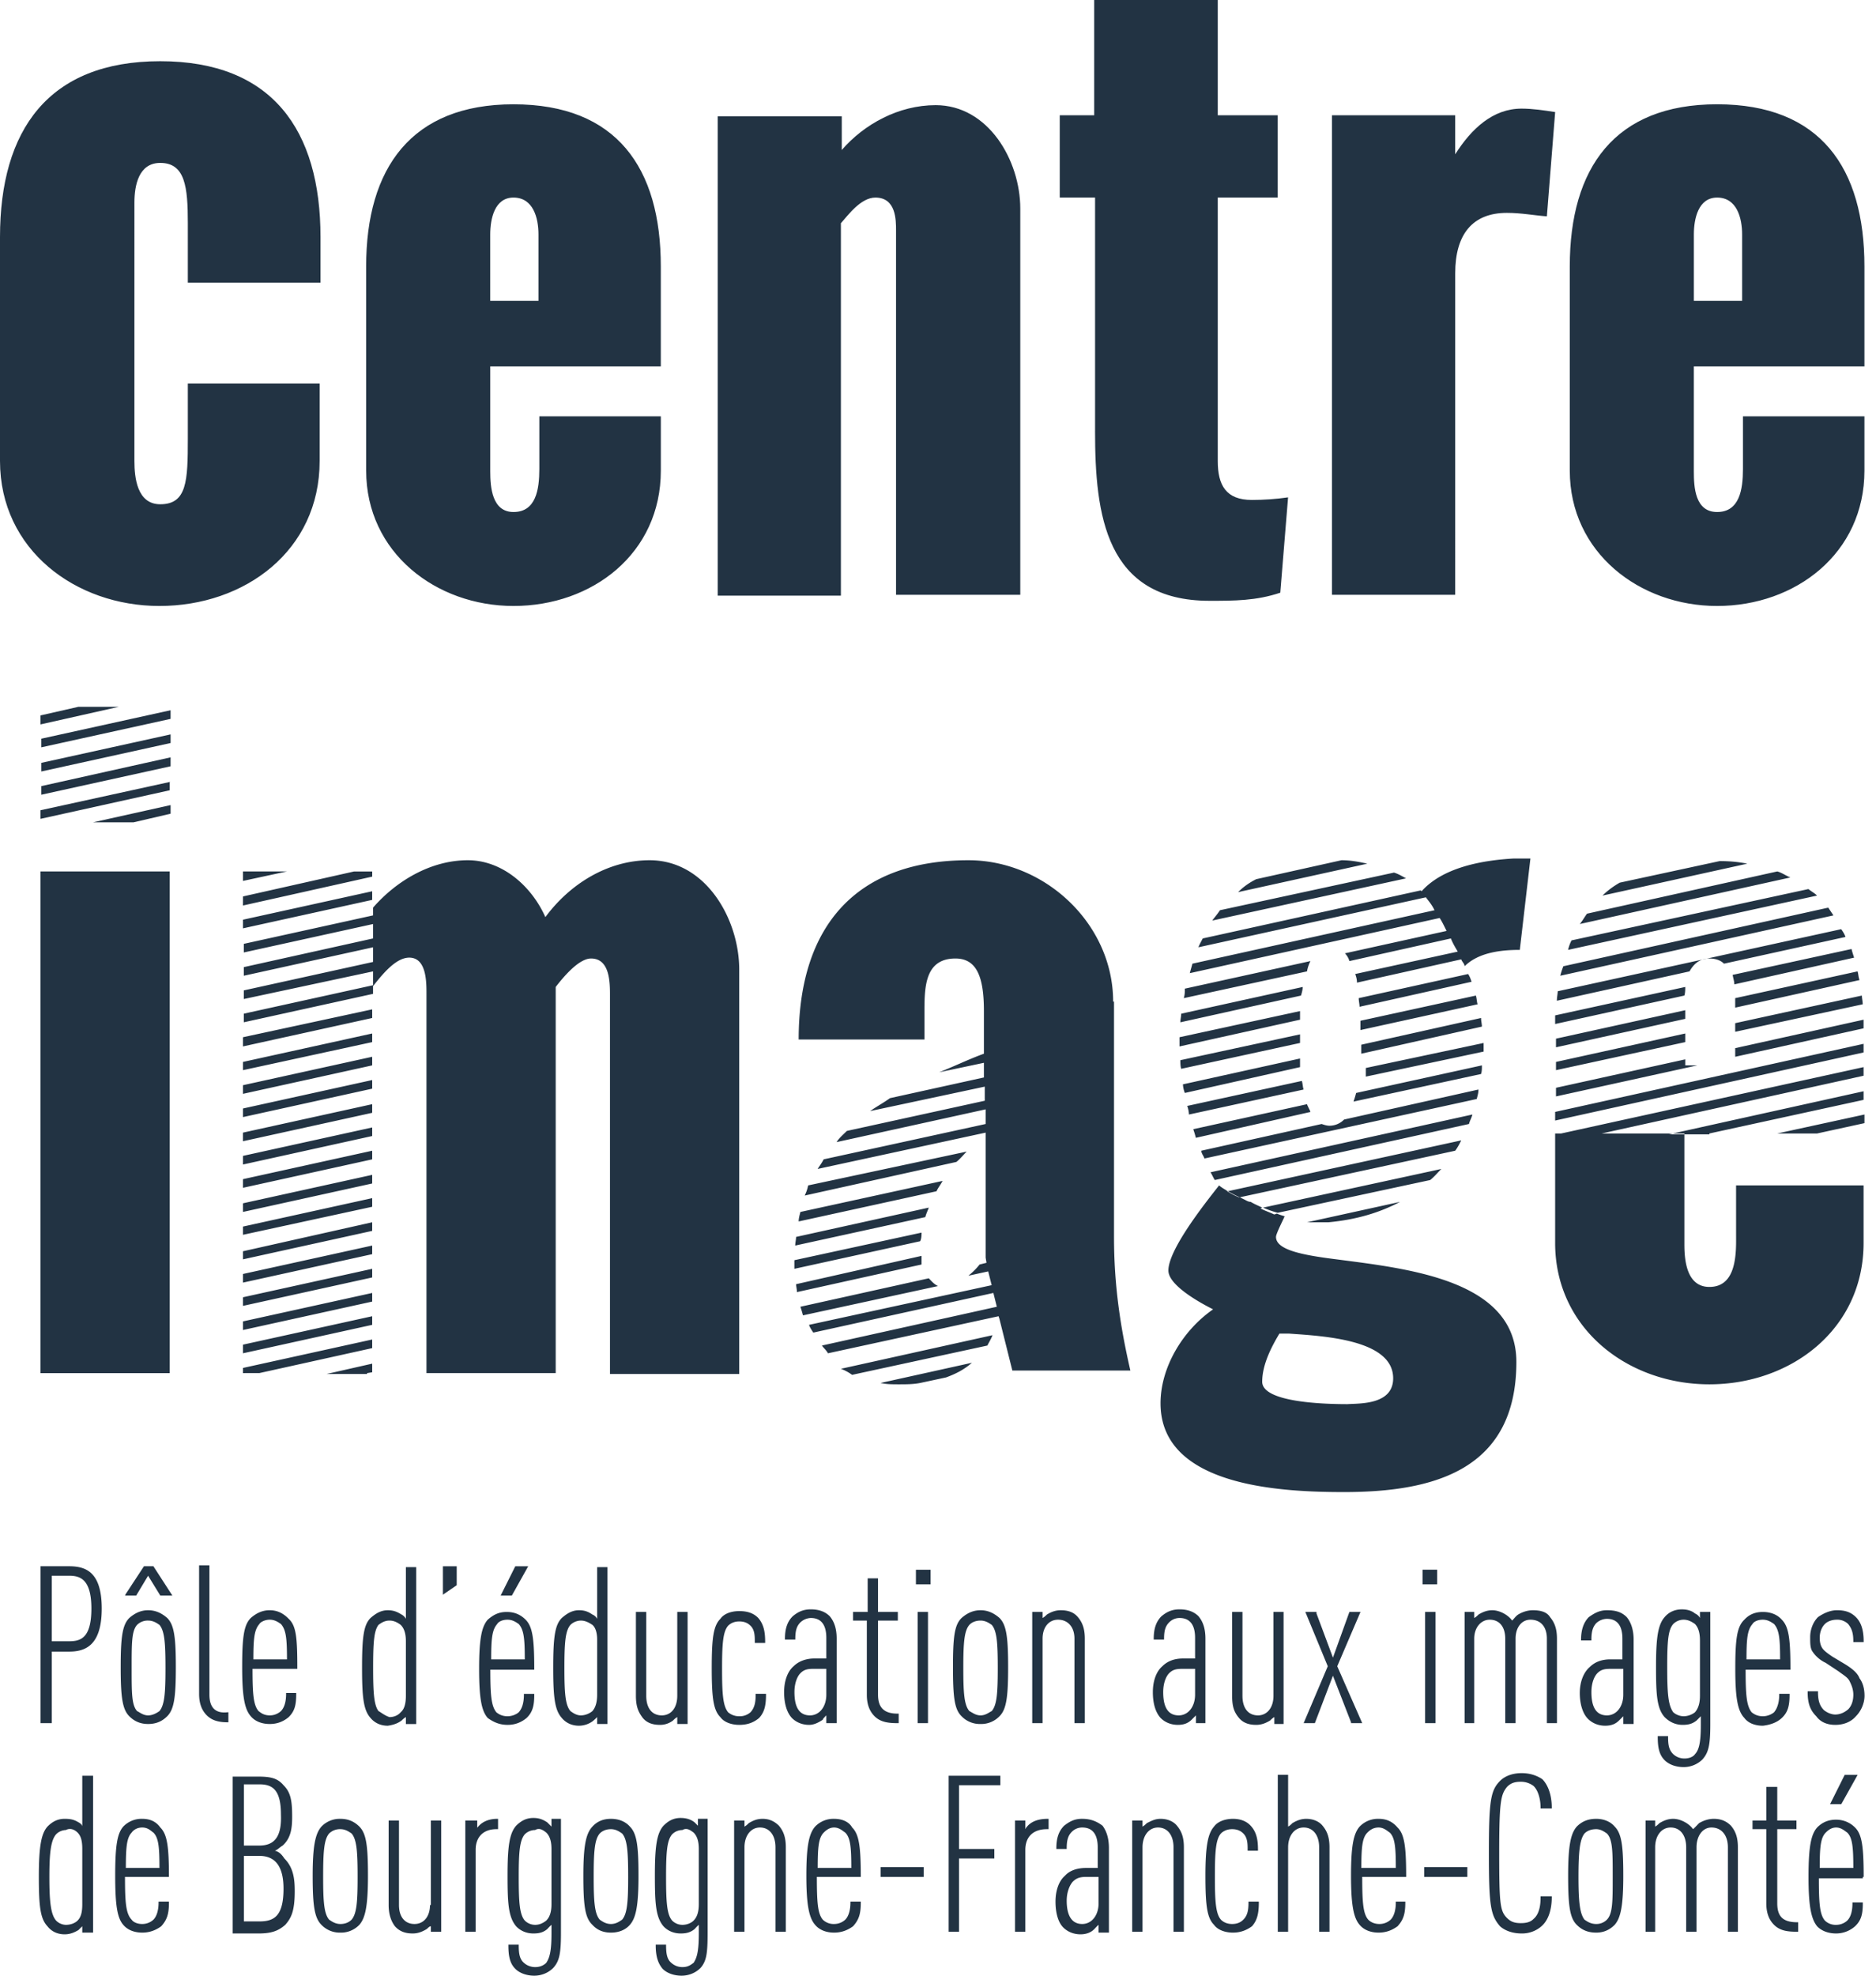 <svg xmlns="http://www.w3.org/2000/svg" width="114" height="120" viewBox="0 0 114 120"><g><g><g><path fill="#223343" d="M14.764 76.49V76l7.853-1.761v.523zm0 1.414v-.524l7.853-1.727v.523zm0 1.413v-.523l7.853-1.728v.524zm0-5.706v-.524l7.853-1.728v.524zm0-2.88v-.524l7.853-1.727V69zm0 4.269v-.5l7.853-1.727v.524zm0 5.783v-.523l7.853-1.728v.524zM7.224 42.93L2.46 44v-.546l2.304-.524zm3.142 3.613L2.512 48.27v-.523L10.366 46zm0 .942l-.053.011v-.011zm-.053.011V48L2.46 49.736v-.523zm4.45 21.821v-.523l7.854-1.728v.524zM10.367 45.13l-7.854 1.728v-.524l7.854-1.728zm-2.252 4.817h-2.46l4.712-1.047v.523zm14.189 33.508h-2.46l2.774-.629v.524l-.314.052zM2.46 52.93h7.853v30.471H2.46zm12.304 30.471v-.314l7.853-1.728v.524L15.758 83.4zm0-1.204v-.524l7.853-1.727v.523zm2.67-29.267l-2.67.576v-.576zm-2.67 19.215v-.524l7.853-1.728v.524zm62.88 1.518a6.266 6.266 0 0 1-.89-.314L87.59 71c-.21.202-.419.464-.68.673zm-62.88-5.812v-.523l7.853-1.728v.524zm52.932-7.015v14.293c0 2.871.366 5.393.994 8.115h-7.172l-.786-3.141-.052-.157-10.367 2.251c-.104-.197-.261-.314-.366-.471l10.628-2.356-.21-.838-10.942 2.408c-.104-.157-.21-.314-.261-.47l11.099-2.41-.21-.837-1.204.262c.262-.21.472-.419.681-.68l.419-.105-.052-.315v-7.591L49.685 71c.105-.164.262-.374.367-.583l9.843-2.147v-.89l-9.058 1.99c.163-.262.419-.471.628-.68l8.377-1.833V66l-6.963 1.485c.366-.262.785-.485 1.204-.785l5.707-1.257v-.89l-2.723.576c.933-.367 1.78-.785 2.723-1.129v-2.588c0-2.042-.419-3.194-1.728-3.194-1.832 0-1.885 1.675-1.885 3.194v1.727h-7.644c0-6.963 3.56-10.89 10.314-10.89 4.66 0 8.796 3.875 8.796 8.587zm16.963 22.88c0-2.357-4.24-2.566-6.335-2.716h-.576c-.471.778-1.047 1.878-1.047 2.925 0 1.256 3.77 1.361 5.183 1.361.733-.052 2.775.052 2.775-1.57zm7.487-.995c0 6.544-4.974 7.905-10.471 7.905-3.77 0-11.152-.314-11.152-5.392 0-2.147 1.309-4.398 3.194-5.707C72.879 79.108 71 78.06 71 77.17c0-1.257 2.14-3.98 3.083-5.171.157.145.367.25.524.354h-.053c.21.105.446.262.733.367h.053l.314.157c.104.052.21.122.346.122.23.14.491.244.7.349l-.104.052c.314.157.628.262.838.367l.157-.053c.262.105.471.157.471.157 0 .053-.523 1.048-.523 1.257 0 .785 1.57 1.1 3.664 1.361 4.398.576 10.943 1.257 10.943 6.23zm-16.806-10c-.262-.105-.524-.262-.733-.367l14.188-3.089c-.105.21-.21.419-.366.628l-13.09 2.828zm37.958-5.027v.524l-2.88.628H108zM79.423 74.24L85.078 73c-1.257.663-2.67 1.082-4.346 1.239h-1.309zM92 52.145h1l-.645 5.55c-1.152 0-2.513.156-3.355.994 0-.157-.153-.262-.205-.419l-6.335 1.414c0-.21-.052-.367-.105-.524l6.23-1.36c-.156-.263-.313-.524-.418-.8L82 58.375a1.075 1.075 0 0 0-.273-.471l6.178-1.361c-.157-.315-.262-.543-.419-.786l-15.183 3.351c.052-.21.105-.366.157-.576l14.712-3.246c-.172-.366-.419-.628-.524-.785l-13.822 3.036c.053-.157.174-.366.262-.537l13.246-2.918.053.052c1.309-1.466 3.717-1.885 5.613-1.99zM105.497 72h7.748v3.495c0 5.236-4.398 8.587-9.371 8.587-4.974 0-9.372-3.403-9.372-8.587v-6.649h.366l18.377-4.031v.523L97.33 68.846h4.32l-.236.053h.942V75.6c0 .995.157 2.566 1.519 2.566 1.413 0 1.623-1.466 1.623-2.775zm-3.847-3.154l11.595-2.565v.523l-9.371 2.042v.053h-1.519v-.053zm-86.886-5.288V63l7.853-1.693v.524zm30.157-4.66v24.556h-7.854V60.469c0-.785 0-2.251-1.152-2.251-.785 0-1.78 1.257-2.146 1.728V83.4h-7.853V60.365c0-.733 0-2.2-1.048-2.2-.868 0-1.727 1.152-2.199 1.728v.472l-7.853 1.727v-.523l7.853-1.728V59l-7.853 1.679v-.524l7.853-1.728v-.89l-7.853 1.728v-.523L22.669 57v-.876l-7.853 1.727v-.523l7.853-1.728v-.471c1.414-1.623 3.508-2.88 5.76-2.88 2.094 0 3.874 1.571 4.712 3.456 1.466-1.99 3.77-3.456 6.335-3.456 3.403 0 5.445 3.56 5.445 6.65zM14.764 65v-.5l7.853-1.727v.523zm0 1.438v-.524l7.853-1.727v.523zm41.151 8.953l-7.643 1.675v-.523L56 74.867c0 .133 0 .367-.084.524zM53.508 84l5.55-1.227c-.471.419-.995.68-1.57.89L55.914 84c-.418.082-.837.082-1.308.082-.367 0-.733 0-1.1-.082zM57 78.113l-8.205 1.78a6.591 6.591 0 0 0-.157-.523l7.801-1.728c.157.157.314.358.561.471zm-1-1.309l-7.571 1.676c0-.157-.053-.367-.053-.48L56 76.28v.524zm-4.901 6.335l9.214-2.041c-.104.261-.209.418-.313.628l-8.22 1.78a2.821 2.821 0 0 0-.681-.367zM10.366 43.663l-7.854 1.728v-.524l7.854-1.728zm92.042 18.22l-7.854 1.728v-.524l7.854-1.728zm-.053-1.414l-7.853 1.728v-.524l7.906-1.727c0 .157 0 .366-.053.523zm1.353-2.242l8.176-1.79c.116.158.21.315.262.472l-7.382 1.623c-.21-.21-.524-.314-.89-.314-.057 0-.112.003-.166.009zm-.256.056c-.344.115-.591.375-.783.717l-8.062 1.783c0-.209.052-.418.052-.576zm.256-.056l-.256.056c.08-.027.165-.046.256-.056zm-20.62-5.768l-7.853 1.728c.314-.315.68-.576 1.1-.786l5.183-1.152c.575 0 1.1.105 1.57.21zm2.356.89l-11.78 2.565c.157-.21.336-.419.471-.628L84.711 53c.289.087.524.244.733.349zm17.697 11.361l-8.587 1.885v-.524l7.854-1.727v.366zm-.733-1.414L94.554 65v-.5l7.854-1.727zm10.837.629L94.502 68.06v-.524l18.743-4.136zm-1.832-8.325l-16.597 3.665c.052-.21.105-.366.184-.576l16.099-3.56.314.471zm-5.969 8.063l7.801-1.728v.524l-7.8 1.728zm-90.68-7.277v-.524l7.853-1.728v.524zm95.654-1.99l-15.13 3.298c.052-.209.104-.366.209-.576L109.895 54c.157.134.366.239.523.396zm-1.623-1.1L96 56.124c.177-.21.282-.42.44-.629L108 52.93c.272.07.533.262.795.366zm-3.508 5.917l7.225-1.571c.053.21.105.358.157.524l-7.277 1.623c0-.157-.052-.315-.105-.576zm.89-6.754l-8.796 1.937c.315-.314.681-.576 1.048-.785l6.073-1.31c.628 0 1.152.053 1.675.158zm-.733 8.743v-.576L112.88 59c.052.16.052.37.121.527zm0 1.466v-.523l7.697-1.676c0 .157.052.367.052.531zM79.057 60.47l-7.33 1.623c0-.157.052-.366.052-.523l7.383-1.623c0 .157-.053.366-.105.523zm-6.388 8.639c-.052-.21-.104-.366-.157-.524l6.911-1.518c.053.157.157.314.21.471zm-.994-5.55v-.104V63L79 61.412v.523zm-56.911-9.11l6.754-1.518h1.1v.314L14.763 55zm33.874 19.163l8.639-1.885c-.105.21-.277.419-.367.628l-8.377 1.833c0-.187.053-.367.105-.576zm23.613-5.917a1.86 1.86 0 0 0-.105-.523l6.963-1.518c.053.157.053.347.105.523zm-14.137 2.88L48.9 72.616c.1-.21.157-.367.21-.616l9.633-2.054c-.21.21-.42.47-.629.628zM79.424 59l-7.488 1.626c.064-.21.064-.366.064-.576l7.633-1.675a2.23 2.23 0 0 0-.21.625zM56.23 73.925l-7.906 1.728c0-.158.052-.367.052-.524l8.063-1.78c-.052.157-.157.366-.21.576zm33.455-13.456c.052.157.052.367.105.531l-7.12 1.564V62zM90 61.831c0 .169.052.366.052.523L82.722 64v-.546zm-7 3.56v-.524l7.156-1.518v.523zm6.214-6.23c.105.156.157.314.21.47l-6.807 1.519c0-.15-.052-.367-.052-.524zM72 66.384a1.662 1.662 0 0 1-.116-.523L79 64.292v.523zm7-3.036l-7.22 1.57c-.053-.157-.053-.366-.053-.523L79 62.826v.523zM81.675 68l8.167-1.824c0 .21-.052.367-.105.576l-16.544 3.613c-.052-.158-.193-.315-.193-.472l7.313-1.623c.157.053.315.105.472.105.366 0 .68-.157.89-.375zm-7.854 3.673c-.104-.157-.157-.314-.262-.47l15.917-3.509c-.053.21-.157.367-.21.576zm8.587-5.288l7.644-1.675c0 .21 0 .367-.052.524l-7.75 1.675c.053-.157.105-.314.158-.524z"/></g><g><path fill="#223343" d="M112.098 107.803h.786l-.995 1.78h-.68zm1.1 6.197v.085h-2.67c0 1.519.052 2.2.366 2.566a.924.924 0 0 0 .68.261.995.995 0 0 0 .681-.261c.21-.21.314-.576.314-1.047v-.053h.629v.053c0 .68-.105 1.047-.472 1.396a1.74 1.74 0 0 1-1.151.436c-.472 0-.89-.157-1.152-.436-.367-.454-.524-1.24-.524-3 0-1.852.157-2.585.524-3 .314-.318.68-.475 1.152-.475.425 0 .837.157 1.151.475.42.415.524 1.148.524 3zm-1.623-3c-.314 0-.524.206-.629.31-.314.315-.366.89-.366 2.147h2.042c0-1.257-.053-1.832-.367-2.147-.157-.104-.366-.31-.68-.31zM108 115.604c0 .785.329 1.151 1.219 1.151h.052v.576h-.052c-.576 0-1.047-.052-1.414-.419-.314-.314-.471-.733-.471-1.308V111.1h-.838v-.524h.838v-2.041H108v2.041h1.166v.524H108zm-3.86-5.131c.471 0 .785.157 1.047.419.262.314.42.68.42 1.308v5.131H105v-5.13c0-.734-.389-1.201-1-1.201-.54 0-.907.52-.907 1.2v5.131h-.628v-5.13c0-.734-.367-1.201-.943-1.201s-.942.52-.942 1.2v5.131H100v-6.754h.58v.367c.105-.052.21-.157.262-.21.261-.157.523-.261.837-.261.42 0 .943.261 1.205.628.116-.101.261-.262.366-.367.262-.157.576-.261.89-.261zm-7.14 0c.439 0 .857.157 1.12.47.418.42.523 1.153.523 2.985 0 1.833-.157 2.566-.524 2.984-.314.315-.68.472-1.119.472-.504 0-.87-.157-1.184-.472-.42-.418-.524-1.151-.524-2.984 0-1.832.157-2.565.524-2.984.314-.314.68-.471 1.184-.471zm0 6.387a.896.896 0 0 0 .648-.262c.352-.366.352-1.1.352-2.598 0-1.538 0-2.27-.352-2.637-.157-.105-.367-.262-.648-.262-.4 0-.609.157-.713.262-.287.366-.367 1.1-.367 2.637 0 1.499.08 2.232.367 2.598.157.105.366.262.713.262zm-4.535-9.162c.535 0 .942.157 1.256.366.367.367.576.995.576 1.728v.052h-.68v-.052c0-.419-.105-.995-.42-1.309a1.26 1.26 0 0 0-.785-.262c-.412 0-.628.105-.837.315-.367.464-.472.837-.472 3.979 0 3.14.053 3.56.472 3.979.21.209.425.314.837.314.314 0 .588-.053.786-.262.366-.314.419-.89.419-1.309v-.052h.68v.052c0 .524-.105 1.309-.628 1.763a1.79 1.79 0 0 1-1.204.436c-.524 0-.995-.157-1.31-.436-.575-.663-.68-1.24-.68-4.433 0-3.194.105-3.822.68-4.398.315-.314.786-.471 1.31-.471zm-5.917 5.707h2.618V114h-2.618zm-2.774-2.932c.47 0 .837.157 1.151.527.42.415.524 1.148.524 3h-2.67c0 1.551.052 2.232.366 2.598.105.105.314.262.681.262a.995.995 0 0 0 .68-.262c.21-.21.315-.598.315-1.047v-.052h.576v.052c0 .68-.105 1.047-.472 1.449-.314.227-.68.384-1.151.384-.472 0-.89-.157-1.152-.472-.367-.418-.524-1.204-.524-2.984 0-1.832.157-2.565.524-2.984a1.54 1.54 0 0 1 1.152-.471zm0 .527c-.367 0-.576.206-.681.31-.314.315-.367.89-.367 2.147h2.095c0-1.257-.053-1.832-.367-2.147-.157-.104-.366-.31-.68-.31zm-4.398-.527c.419 0 .785.157.994.419.262.314.42.68.42 1.308v5.131h-.629v-5.13c0-.734-.366-1.201-.942-1.201s-.943.52-.943 1.2v5.131h-.628v-9.529h.628v3.142c.105-.052.21-.157.262-.21.262-.157.524-.261.838-.261zm-4.45 0c.47 0 .837.157 1.074.419.391.418.444.942.444 1.465v.053h-.629v-.053c0-.357 0-.733-.261-.994-.157-.157-.367-.262-.68-.262-.367 0-.577.157-.682.262-.314.366-.366 1.1-.366 2.637 0 1.499.052 2.232.366 2.598.105.105.315.262.681.262.314 0 .524-.105.68-.262.263-.261.315-.598.315-1.047v-.052h.628v.052c0 .68-.105 1.1-.419 1.449-.314.227-.68.384-1.152.384-.47 0-.925-.157-1.151-.472-.42-.418-.524-1.151-.524-2.984 0-1.832.157-2.565.524-2.984.226-.314.68-.471 1.151-.471zm-4.398 0c.418 0 .785.157.994.419.262.314.42.68.42 1.308v5.131h-.63v-5.13c0-.734-.366-1.201-.942-1.201-.575 0-.942.52-.942 1.2v5.131H68.8v-6.754h.628v.367c.105-.052.21-.157.262-.21.31-.157.523-.261.838-.261zm-4.765 0c.524 0 .89.157 1.237.419.23.314.386.732.386 1.36v5.132h-.628v-.472c-.105.088-.21.21-.262.262-.21.21-.496.314-.838.314-.418 0-.785-.157-1.047-.418-.314-.315-.47-.89-.47-1.571 0-.68.209-1.257.575-1.57.284-.315.733-.472 1.284-.472h.706V112.2c0-.785-.315-1.2-.943-1.2a.881.881 0 0 0-.628.258c-.21.21-.314.471-.314.995v.052h-.629v-.052c0-.629.158-1.047.472-1.361.336-.262.628-.42 1.1-.42zM66 114c-.394 0-.603.085-.813.295-.187.21-.366.628-.366 1.151 0 .681.179 1.414.942 1.414.576 0 .995-.523.995-1.256V114zm-3.588-3.056c.262-.314.681-.471 1.257-.471h.052v.628h-.104c-.838 0-1.31.471-1.31 1.256v4.974h-.628v-6.754h.629v.524c.052-.101.052-.101.104-.157zm-4.764 6.387v-9.476h3.141v.576h-2.513v3.874h2.147v.576h-2.147v4.45zm-4.136-3.926h2.618V114h-2.618zm-2.827-2.932c.47 0 .89.157 1.1.527.418.415.523 1.148.523 3h-2.67c0 1.551.052 2.232.362 2.598a.94.94 0 0 0 .685.262.995.995 0 0 0 .68-.262c.21-.21.314-.598.314-1.047v-.052h.629v.052c0 .68-.105 1.047-.472 1.449-.314.227-.68.384-1.151.384-.472 0-.89-.157-1.152-.472-.367-.418-.533-1.204-.533-2.984 0-1.832.166-2.565.533-2.984a1.54 1.54 0 0 1 1.152-.471zm0 .527c-.315 0-.524.206-.629.31-.314.315-.366.89-.366 2.147h2.042c0-1.257-.053-1.832-.367-2.147-.157-.104-.365-.31-.68-.31zm-4.346-.527c.419 0 .733.157.995.419.262.314.419.68.419 1.308v5.131h-.629v-5.13c0-.734-.366-1.201-.942-1.201s-.942.52-.942 1.2v5.131h-.629v-6.754h.629v.367c.104-.052.209-.157.261-.21.262-.157.499-.261.838-.261zm-3.927.419v-.42H43v6.912c0 1.256-.064 1.727-.43 2.146-.315.314-.734.47-1.152.47-.472 0-.89-.156-1.152-.417-.266-.315-.42-.733-.42-1.414v-.052h.63v.052c0 .471.052.831.313 1.047a.995.995 0 0 0 .68.262c.367 0 .531-.157.682-.262.209-.314.314-.733.314-1.78v-.524c-.105.088-.21.21-.262.262-.262.21-.524.262-.838.262-.419 0-.785-.157-1.047-.436-.471-.559-.523-1.396-.523-3.072 0-1.728.104-2.565.523-3.036.314-.315.628-.472 1.047-.472.367 0 .635.105.838.262l.21.21zm-.261.418c-.21-.157-.42-.31-.681-.157a.882.882 0 0 0-.628.262c-.314.367-.367 1.1-.367 2.585 0 1.551.053 2.284.367 2.65a.882.882 0 0 0 .628.262c.262 0 .53-.104.68-.261.21-.21.315-.524.315-.995v-3.35c0-.472-.105-.786-.314-.996zm-5.027-.837c.472 0 .876.157 1.152.47.42.42.524 1.153.524 2.985 0 1.833-.157 2.566-.524 2.984-.276.315-.68.472-1.152.472-.47 0-.837-.157-1.124-.472-.446-.418-.551-1.151-.551-2.984 0-1.832.157-2.565.551-2.984.287-.314.653-.471 1.124-.471zm0 6.387c.315 0 .524-.157.681-.262.314-.366.367-1.1.367-2.598 0-1.538-.053-2.27-.367-2.637-.157-.105-.366-.262-.68-.262-.367 0-.577.157-.681.262-.314.366-.367 1.1-.367 2.637 0 1.499.053 2.232.367 2.598.157.105.366.262.68.262zm-3.612-6.387h.576v6.91c0 1.257-.088 1.728-.471 2.147-.315.314-.733.47-1.152.47-.465 0-.89-.156-1.152-.417-.313-.315-.419-.733-.419-1.414v-.052h.628v.052c0 .471.053.831.314 1.047.164.157.42.262.681.262.367 0 .576-.157.68-.262.21-.314.315-.733.315-1.78v-.524c-.105.088-.21.21-.262.262-.25.21-.524.262-.838.262-.412 0-.785-.157-1.047-.436-.471-.559-.523-1.396-.523-3.072 0-1.728.104-2.565.523-3.036.314-.315.635-.472 1.047-.472.367 0 .588.105.838.262l.262.262zm-.314.837c-.198-.157-.42-.31-.68-.157a.895.895 0 0 0-.63.262c-.313.367-.366 1.1-.366 2.585 0 1.551.053 2.284.367 2.65a.895.895 0 0 0 .628.262c.262 0 .483-.104.68-.261.21-.21.315-.524.315-.995v-3.35c0-.472-.105-.786-.314-.996zm-4.136-.366c.261-.314.68-.471 1.151-.471h.053v.628h-.105c-.785 0-1.257.471-1.257 1.256v4.974h-.628v-6.754H29v.524c0-.101 0-.101.062-.157zm-2.88 4.764v-5.13h.628v6.753h-.628V117c-.105 0-.182.122-.262.174-.262.157-.523.262-.837.262-.42 0-.786-.105-1.083-.436-.226-.297-.383-.716-.383-1.292v-5.13h.628v5.13c0 .733.366 1.152.942 1.152s.943-.471.943-1.152zm-5.497-5.235c.47 0 .837.157 1.151.47.42.42.524 1.153.524 2.985 0 1.833-.157 2.566-.524 2.984a1.54 1.54 0 0 1-1.151.472 1.54 1.54 0 0 1-1.152-.472c-.42-.418-.533-1.151-.533-2.984 0-1.832.166-2.565.533-2.984a1.54 1.54 0 0 1 1.152-.471zm0 6.387c.366 0 .576-.157.68-.262.314-.366.367-1.1.367-2.598 0-1.538-.053-2.27-.367-2.637-.157-.105-.365-.262-.68-.262a.94.94 0 0 0-.685.262c-.31.366-.363 1.1-.363 2.637 0 1.499.053 2.232.363 2.598.161.105.37.262.685.262zm-3.98-4.45c.21.052.367.157.576.471.576.576.629 1.309.629 1.99 0 1.204-.21 1.623-.576 2.041-.419.367-.838.524-1.623.524h-1.57v-9.529h1.517c.786 0 1.205.093 1.571.524.419.419.524.89.524 1.885 0 .684-.053 1.309-.576 1.78-.177.104-.314.261-.471.314zm-1.884.314v3.979h.942c.89 0 1.466-.314 1.466-1.99 0-1.308-.471-1.989-1.466-1.989zm.942-.628c.943 0 1.361-.576 1.309-1.885 0-1.518-.524-1.833-1.309-1.833h-.942v3.718zm-7.12-1.623c.47 0 .837.157 1.1.527.418.415.523 1.148.523 3h-2.67c0 1.551.052 2.232.404 2.598.067.105.276.262.643.262a.995.995 0 0 0 .68-.262c.21-.21.314-.598.314-1.047v-.052h.629v.052c0 .68-.105 1.047-.471 1.449-.315.227-.681.384-1.152.384-.471 0-.89-.157-1.152-.472-.367-.418-.491-1.204-.491-2.984 0-1.832.124-2.565.49-2.984a1.54 1.54 0 0 1 1.153-.471zm0 .527c-.367 0-.576.206-.643.31-.3.315-.352.89-.352 2.147H9.69c0-1.257-.052-1.832-.367-2.147-.157-.104-.323-.31-.68-.31zM5 107.855h.658v9.529H5V117c-.075.07-.18.174-.232.227-.261.157-.523.261-.837.261-.42 0-.786-.157-1.047-.488-.42-.454-.524-1.135-.524-3 0-1.904.157-2.637.524-3.056.314-.314.628-.471 1.047-.471.366 0 .576.052.837.21.105.051.232.156.232.26zm-.284 3.455c-.157-.157-.419-.31-.716-.157a.86.86 0 0 0-.593.262c-.314.367-.407 1.1-.407 2.585 0 1.551.093 2.284.407 2.65a.86.86 0 0 0 .593.262c.297 0 .559-.104.716-.261.21-.21.284-.524.284-.995v-3.35c0-.472-.075-.786-.284-.996zm106.806-6.544c-.47 0-.89-.157-1.152-.524-.37-.366-.523-.785-.523-1.466v-.052h.628v.052c0 .524.105.838.367 1.1.158.124.419.262.68.262.314 0 .576-.138.786-.315.21-.209.314-.523.314-.89 0-.314-.105-.576-.21-.785-.104-.262-.412-.419-.68-.628l-.786-.52a1.97 1.97 0 0 1-.837-.737c-.109-.21-.109-.471-.109-.837 0-.426.161-.89.475-1.205.314-.221.733-.419 1.152-.419.471 0 .838.105 1.152.42.314.313.471.778.471 1.465v.053h-.628v-.053c0-.523-.105-.785-.314-1.047a.938.938 0 0 0-.681-.262c-.314 0-.576.105-.733.262-.21.21-.314.524-.314.838 0 .262.052.471.157.628.105.157.314.314.628.524l.786.47c.418.263.733.524.849.839.198.261.302.628.302 1.061 0 .457-.209.928-.523 1.242-.314.367-.779.524-1.257.524zm-3.246-.419c-.276.262-.68.419-1.152.471-.47 0-.89-.157-1.124-.471-.394-.419-.551-1.152-.551-2.984 0-1.833.105-2.566.551-2.985.287-.314.653-.47 1.124-.47.472 0 .876.156 1.152.47.42.42.524 1.152.524 2.985v.052h-2.723c0 1.518.053 2.199.367 2.585.105.085.314.242.68.242.262 0 .524-.104.681-.242.195-.229.314-.595.314-1.067v-.052h.628v.052c0 .681-.104 1.067-.47 1.414zm-1.152-5.969c-.366 0-.576.157-.628.262-.314.36-.366.89-.366 2.147h2.042c0-1.257-.053-1.787-.367-2.147-.157-.105-.366-.262-.68-.262zm-4.869 6.388c-.419 0-.785-.157-1.1-.471-.47-.524-.523-1.362-.523-3.037 0-1.728.105-2.565.524-3.037.262-.314.628-.47 1.047-.47.366 0 .628.104.797.249.145.064.25.169.302.274v-.367h.629v6.807c0 1.286-.105 1.727-.472 2.146a1.624 1.624 0 0 1-1.151.471c-.472 0-.89-.157-1.152-.419-.314-.314-.419-.733-.419-1.413v-.052h.628v.052c0 .501.053.785.314 1.047a.995.995 0 0 0 .681.262c.366 0 .576-.157.64-.262.25-.262.355-.733.355-1.78v-.524l-.262.262c-.262.21-.524.262-.838.262zm-.942-3.508c0 1.57.052 2.304.366 2.742a.99.99 0 0 0 .629.242c.261 0 .523-.104.692-.242.198-.229.302-.543.302-1v-3.365c0-.471-.104-.785-.302-.995-.221-.157-.43-.262-.692-.262a.895.895 0 0 0-.629.262c-.314.36-.366 1.047-.366 2.618zm-3.665-3.455c.524 0 .89.104 1.204.418.262.314.419.779.419 1.362v5.13h-.628v-.47l-.262.261c-.21.21-.471.314-.838.314-.419 0-.785-.157-1.047-.419-.314-.314-.496-.89-.496-1.57s.234-1.257.6-1.571c.315-.314.734-.471 1.257-.471h.733V99.53c0-.785-.314-1.204-.942-1.204a.98.98 0 0 0-.648.262c-.19.21-.294.471-.294.995v.052h-.629v-.052c0-.583.157-1.048.471-1.362.315-.221.629-.418 1.1-.418zm.21 3.56c-.367 0-.577.052-.786.261-.21.21-.366.629-.366 1.152 0 .681.157 1.414.942 1.414.576 0 .995-.524.995-1.257v-1.57zm-4.713-3.56c.472 0 .855.104 1.047.418.262.314.42.681.42 1.31v5.13H94v-5.13c0-.734-.383-1.153-1-1.153-.535 0-.902.472-.902 1.152v5.131h-.628v-5.13c0-.734-.367-1.153-.942-1.153-.528 0-.943.472-.943 1.152v5.131H89v-6.754h.585v.367c.105-.053.21-.157.262-.21.262-.157.523-.261.838-.261.418 0 .942.261 1.204.628.111-.105.21-.262.366-.367.262-.157.576-.261.89-.261zm-5.916 6.858h-.628v-6.754h.628zm.105-8.43h-.89v-.89h.89zm-4.555 8.43h-.68v-.052L81 101.782l-1.1 2.88h-.681l1.466-3.456-1.362-3.299H80V98l1 2.682 1-2.775h.674l-1.413 3.299zm-4.779.053h-.561v-.42c-.105.053-.21.158-.262.21-.262.157-.524.262-.838.262-.419 0-.785-.105-1.047-.419-.292-.347-.419-.68-.419-1.347v-5.093h.628V103c0 .771.367 1.19.943 1.19.556 0 .942-.471.942-1.19v-5.093H78zm-4.75-.053h-.576v-.471l-.262.262c-.21.21-.47.314-.837.314-.42 0-.786-.157-1.047-.419-.315-.347-.472-.89-.472-1.57 0-.681.21-1.257.576-1.571.314-.314.733-.472 1.257-.472h.733v-1.256c0-.785-.314-1.204-.943-1.204a.882.882 0 0 0-.628.262c-.21.209-.314.464-.314.994v.053h-.628v-.053c0-.628.157-1.047.47-1.361.315-.262.63-.419 1.1-.419.524 0 .89.157 1.152.419.262.314.42.733.42 1.361zm-1.414-3.298c-.366 0-.575.052-.785.261-.21.21-.366.629-.366 1.152 0 .681.157 1.414.942 1.414.576 0 .995-.524.995-1.257v-1.57zm-6.544-1.833c0-.733-.419-1.152-.995-1.152-.576 0-.942.472-.942 1.152v5.131h-.629v-6.754h.629v.367c.104-.053.21-.157.262-.21.261-.157.523-.261.837-.261.42 0 .786.104 1.047.418.262.314.42.681.42 1.31v5.13h-.63zm-5.707-1.727c.471 0 .838.197 1.152.47.419.42.524 1.153.524 2.985 0 1.832-.105 2.565-.524 2.984a1.54 1.54 0 0 1-1.152.471 1.54 1.54 0 0 1-1.152-.47c-.433-.42-.523-1.153-.523-2.985 0-1.832.09-2.565.523-2.984.314-.274.68-.471 1.152-.471zm0 6.387c.314 0 .524-.19.68-.262.315-.366.367-1.1.367-2.618 0-1.518-.052-2.25-.366-2.617-.157-.105-.367-.262-.68-.262-.367 0-.586.157-.681.262-.315.366-.367 1.1-.367 2.617 0 1.519.052 2.252.367 2.618.157.072.366.262.68.262zm-3.822-6.283h.628v6.754h-.628zm-.105-2.565h.89v.89h-.89zm-1.099 9.32c-.559 0-1.047-.053-1.414-.42-.314-.314-.47-.733-.47-1.309v-4.502h-.839v-.524h.89v-2.042h.629v2.042h1.204v.524h-1.204v4.502c0 .786.366 1.152 1.204 1.152h.052v.576zm-4.559-.21c-.31.21-.572.314-.834.314-.419 0-.785-.157-1.047-.419-.314-.347-.471-.89-.471-1.57 0-.681.21-1.257.576-1.571.314-.314.776-.472 1.256-.472h.733v-1.256c0-.785-.314-1.204-.942-1.204a.977.977 0 0 0-.628.262c-.21.209-.314.464-.314.994v.053H47.7v-.053c0-.628.157-1.047.472-1.361.314-.262.628-.419 1.099-.419.524 0 .89.157 1.152.419.262.314.419.733.419 1.361v5.131h-.629v-.471c-.104.105-.213.21-.213.262zm-.572-3.09c-.366 0-.576.053-.785.263-.21.209-.367.628-.367 1.151 0 .681.157 1.414.943 1.414.576 0 .994-.524.994-1.257v-1.57zm-3.298 2.985c-.315.262-.681.419-1.205.419-.47 0-.925-.157-1.151-.471-.42-.42-.524-1.152-.524-2.985 0-1.832.105-2.565.524-2.984.226-.326.68-.471 1.151-.471.524 0 .89.145 1.152.419.367.419.42.942.42 1.466v.052h-.63v-.052c0-.367 0-.74-.26-.995-.158-.157-.367-.262-.682-.262-.366 0-.575.157-.68.262-.314.366-.367 1.1-.367 2.618 0 1.518.053 2.251.367 2.637.105.085.314.242.68.242a.979.979 0 0 0 .681-.242c.262-.281.314-.648.314-1.067v-.052h.628v.052c0 .681-.104 1.067-.418 1.414zm-5.236.157c-.21.157-.471.262-.785.262-.42 0-.786-.105-1.047-.419-.262-.347-.42-.68-.42-1.347v-5.093h.629V103c0 .771.366 1.19.942 1.19s.943-.471.943-1.19v-5.093h.628v6.807h-.628v-.42c-.105.053-.21.158-.262.21zm-4.607-.21c-.053.053-.157.158-.287.262a1.435 1.435 0 0 1-.813.262c-.419 0-.785-.157-1.047-.471-.419-.471-.523-1.204-.523-3.037 0-1.884.104-2.617.523-3.036.314-.274.628-.471 1.047-.471.367 0 .576.104.813.261a.57.57 0 0 1 .287.262v-3.141h.628v9.529h-.628zm0-4.711c0-.42-.105-.733-.287-.89-.237-.157-.446-.262-.708-.262a.929.929 0 0 0-.628.262c-.314.366-.367 1.1-.367 2.617 0 1.519.053 2.252.367 2.618.104.072.336.262.628.262.262 0 .523-.105.708-.262.182-.21.287-.523.287-.995zm-5.445 5.183c-.472 0-.842-.157-1.205-.419-.366-.419-.523-1.152-.523-2.984 0-1.833.157-2.566.523-2.985.363-.314.681-.47 1.152-.47.472 0 .838.156 1.152.47.419.42.524 1.152.524 2.985v.052h-2.67c0 1.518.052 2.199.366 2.585.105.085.314.242.68.242.262 0 .524-.104.681-.242.21-.229.314-.595.314-1.067v-.052h.629v.052c0 .681-.105 1.067-.465 1.414-.32.262-.687.419-1.158.419zm0-6.388c-.367 0-.576.157-.629.262-.314.36-.366.89-.366 2.147h2.042c0-1.257-.053-1.787-.367-2.147-.157-.105-.366-.262-.68-.262zm.261-1.466h-.68l.89-1.78h.785zm-4.188-1.78h.838v1.152l-.838.576zm-2.513 9.372c-.21.157-.471.262-.838.314-.419 0-.785-.157-1.047-.471-.419-.471-.517-1.204-.517-3.037 0-1.884.098-2.617.517-3.036.314-.274.628-.471 1.047-.471.367 0 .576.104.838.261.105.053.21.157.262.262v-3.141h.628v9.529h-.628v-.42c-.105.053-.21.158-.262.21zM23 103.928c.145.072.355.262.669.367.262 0 .523-.105.68-.295.21-.177.315-.49.315-1v-3.313c0-.47-.105-.785-.314-.994-.21-.157-.42-.262-.681-.262-.314 0-.524.157-.669.262-.274.366-.326 1.047-.326 2.617 0 1.519.053 2.252.326 2.618zm-6.609-6.125c.472 0 .838.197 1.152.523.457.419.524 1.152.524 2.984v.053h-2.723c0 1.518.053 2.199.367 2.565.105.072.289.262.68.262a.995.995 0 0 0 .681-.262c.21-.21.314-.576.314-1.047v-.052H18v.052c0 .68-.09 1.047-.457 1.414-.314.261-.68.418-1.152.418-.47 0-.89-.157-1.151-.47-.367-.42-.524-1.153-.524-2.985 0-1.832.105-2.565.524-2.984.314-.274.68-.472 1.151-.472zm0 .575c-.314 0-.575.157-.628.262-.314.36-.366.89-.366 2.147h2.042c0-1.257-.053-1.787-.367-2.147-.157-.105-.366-.262-.68-.262zm-3.665 4.555c0 .786.367 1.152 1.1 1.067h.052v.609h-.052c-.524 0-.942-.105-1.257-.419-.314-.314-.47-.733-.47-1.309V95.08h.627zM9 97.803c.48 0 .847.197 1.161.47.419.42.524 1.153.524 2.985 0 1.832-.105 2.565-.524 2.984-.314.314-.68.471-1.161.471-.462 0-.828-.157-1.143-.47-.418-.42-.523-1.153-.523-2.985 0-1.832.105-2.565.523-2.984.315-.274.681-.471 1.143-.471zm0 6.387c.323 0 .585-.19.69-.262.31-.366.366-1.1.366-2.618 0-1.518-.056-2.25-.366-2.617-.157-.105-.367-.262-.69-.262a.914.914 0 0 0-.671.262C8 99.059 8 99.793 8 101.31c0 1.519 0 2.252.329 2.618.157.072.366.262.671.262zm-.724-7.278h-.68l.052-.104 1.1-1.676h.575l1.152 1.78h-.733L9 95.708zm-4.084-1.78c.995 0 1.99.315 1.99 2.566 0 2.302-1.047 2.618-1.99 2.618H3.145v4.345h-.68v-9.529zm-1.047 4.555h1.047c.681 0 1.362-.157 1.362-1.99 0-1.832-.733-1.989-1.362-1.989H3.145z"/></g><g><path fill="#223343" d="M102.932 14.24c0-.942.262-2.24 1.414-2.24 1.204 0 1.518 1.246 1.518 2.24v4.032h-2.932zM88.429 36.127h-7.487V7h7.487v2.372c.995-1.57 2.304-2.775 4.032-2.775.68 0 1.361.105 2.042.21L94 13.14c-.754-.052-1.54-.21-2.43-.21-2.094 0-3.14 1.31-3.14 3.666zm-21.884-9.948V12h-2.147V7h2.094V0H74v7h3.644v5H74v16c0 1.476.503 2.366 2.073 2.366.733 0 1.466-.052 2.2-.157L77.8 36c-1.466.492-2.801.492-4.293.492-6.335 0-6.963-5.235-6.963-10.314zm-22.932 10V7.068h7.539V9.11c1.361-1.57 3.455-2.723 5.707-2.723C60.052 6.387 62 9.738 62 12.67v23.456h-7.55V14c0-.65 0-2-1.256-2-.89 0-1.676 1.089-2.095 1.56v22.618zM22.25 28.586V16.178c0-5.969 2.749-9.843 8.953-9.843 6.283 0 8.953 3.874 8.953 9.843v6.073H29.791v6.388c0 .942.104 2.46 1.413 2.46 1.361 0 1.57-1.36 1.57-2.617v-3.194h7.383v3.298c0 5.027-4.157 8.22-8.953 8.22-4.712 0-8.953-3.246-8.953-8.22zm7.54-10.314h2.932v-4.031c0-.995-.315-2.241-1.519-2.241-1.152 0-1.413 1.298-1.413 2.24zm65.602 10.314c0 4.974 4.24 8.22 8.953 8.22 4.764 0 8.952-3.193 8.952-8.22v-3.298h-7.382v3.194c0 1.256-.21 2.617-1.57 2.617-1.346 0-1.414-1.518-1.414-2.46V22.25h10.366v-6.073c0-5.969-2.67-9.843-8.952-9.843-6.23 0-8.953 3.874-8.953 9.843v12.408M0 28V14.398c0-6.492 2.932-10.68 9.738-10.68 6.807 0 9.738 4.188 9.738 10.68v2.775h-8.062V13.56c0-2.199-.157-3.665-1.676-3.665-1.309 0-1.57 1.362-1.57 2.409V28c0 1 .157 2.628 1.57 2.628 1.623 0 1.676-1.413 1.676-3.979V23.3h8.01V28c0 5.455-4.555 8.806-9.738 8.806C4.607 36.806 0 33.403 0 28"/></g></g></g></svg>